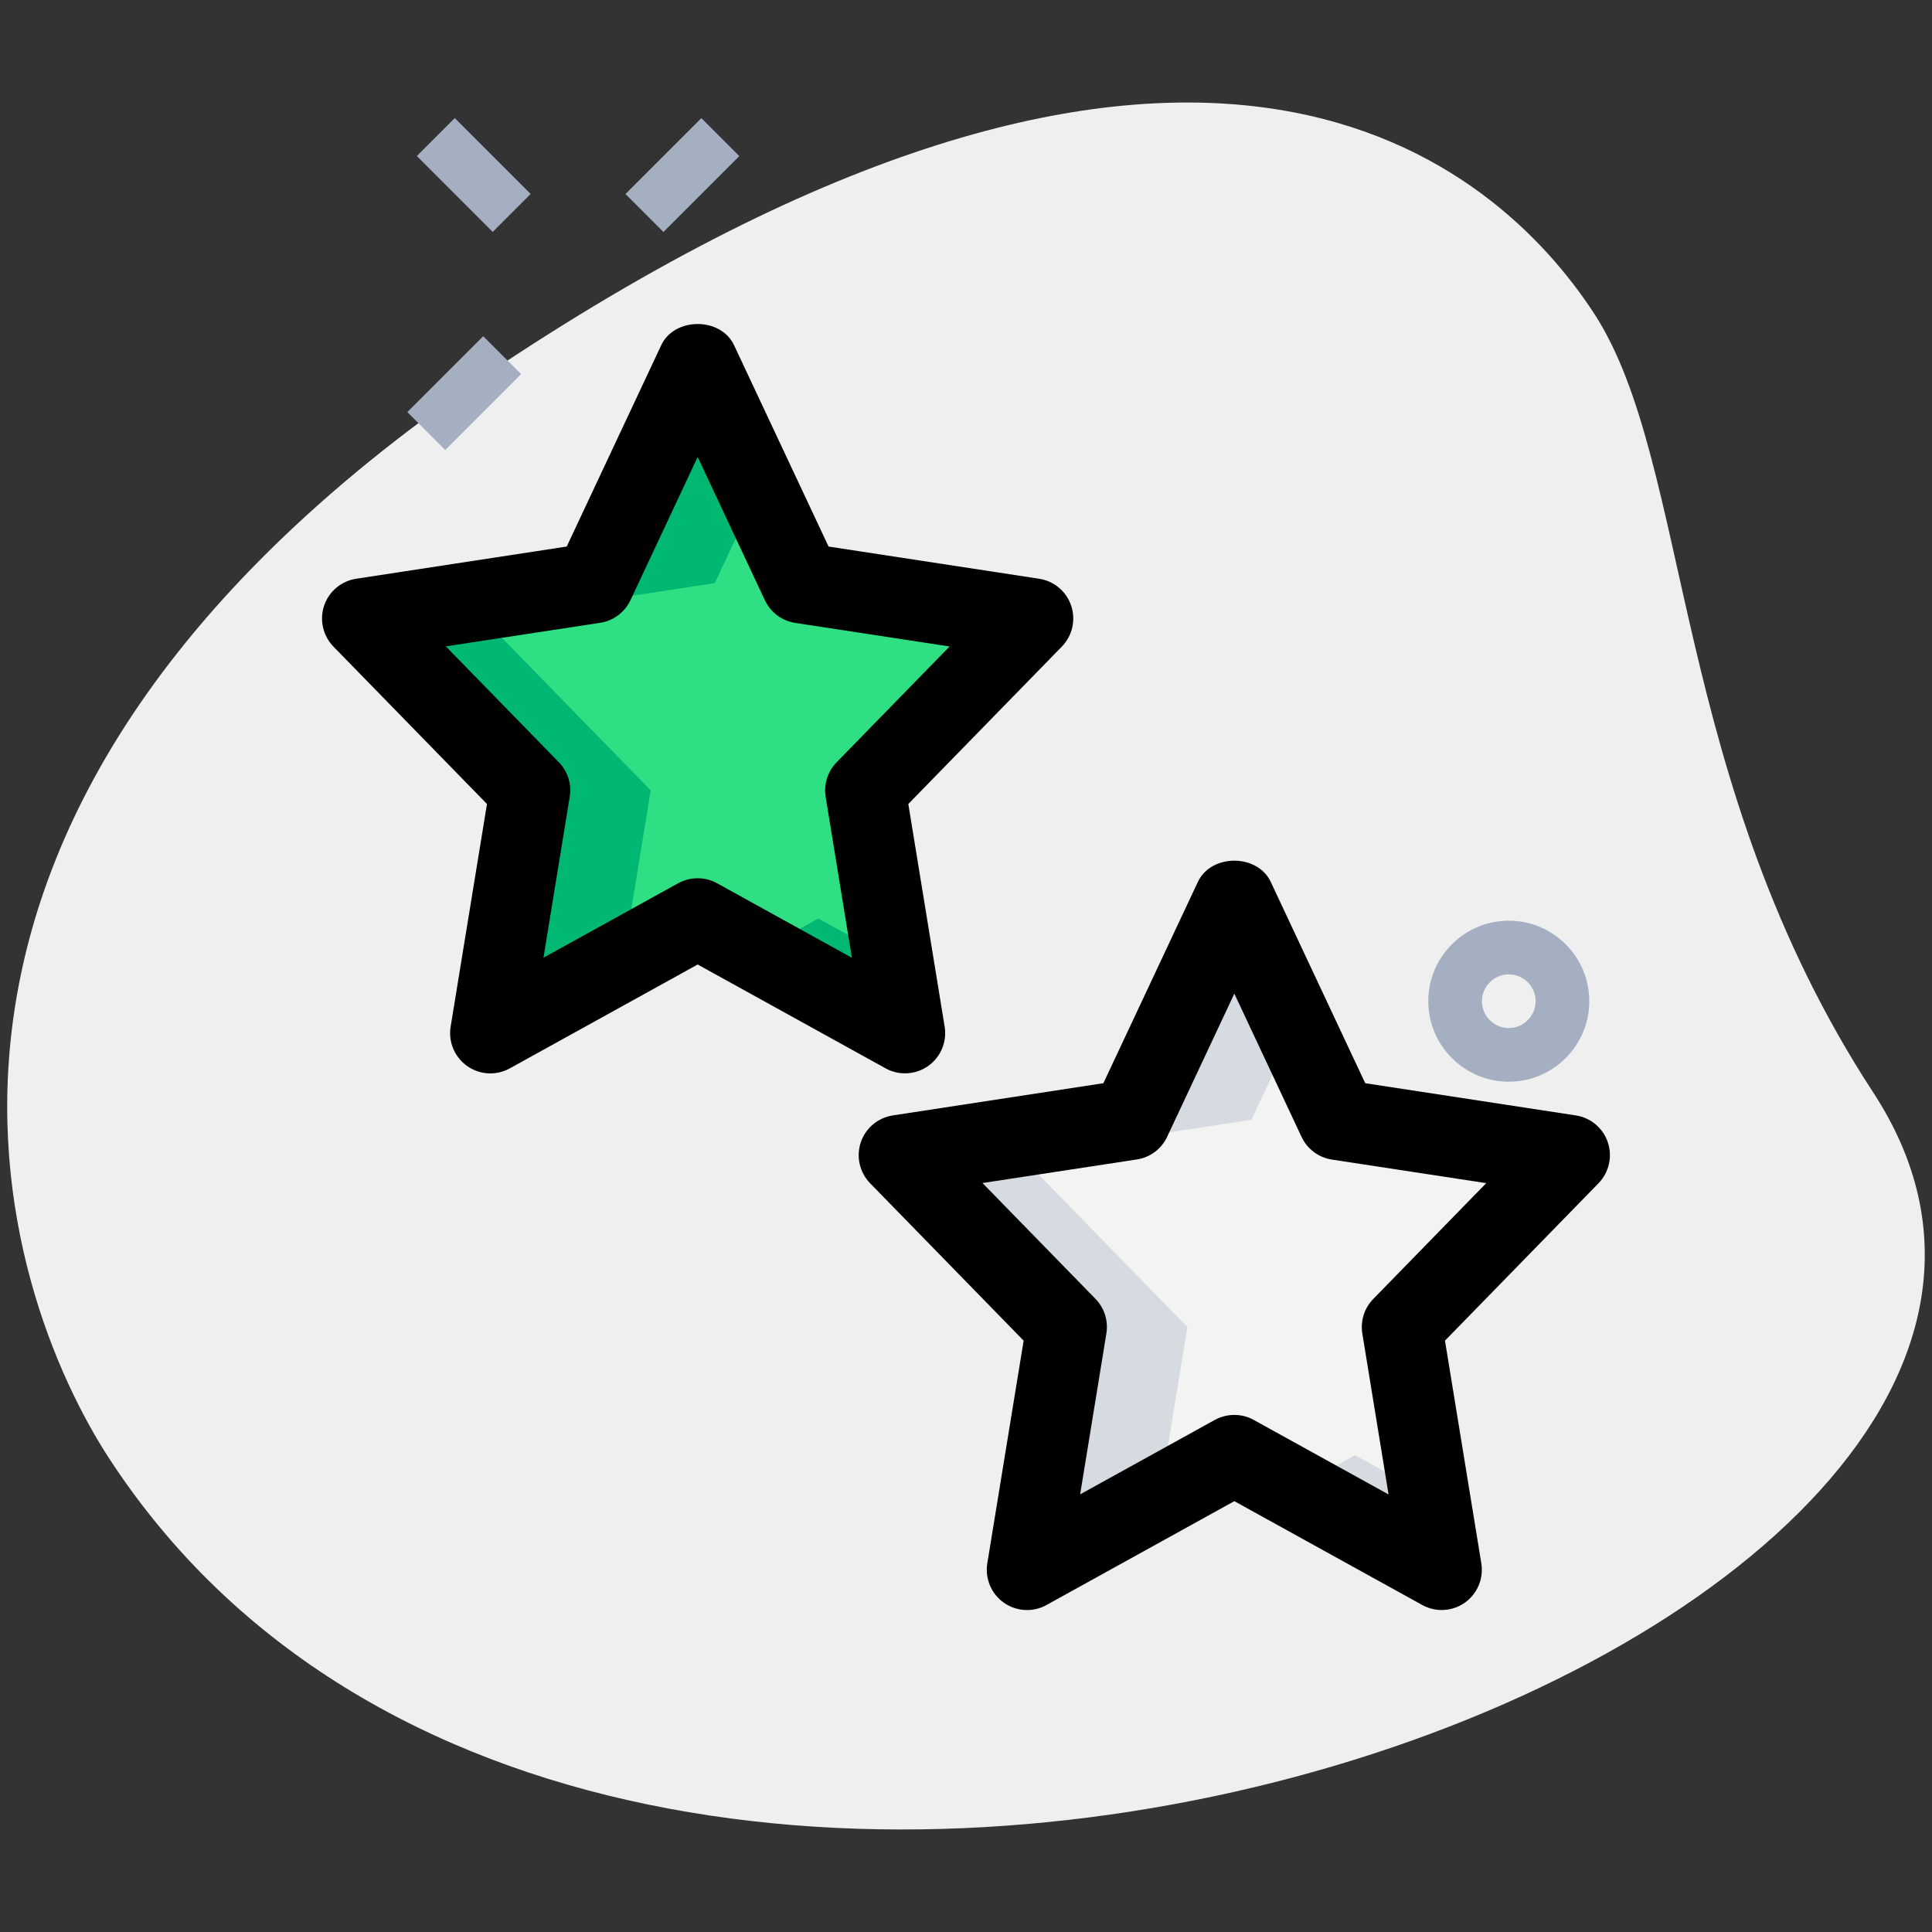 <svg enable-background="new 0 0 36 36" height="512" viewBox="0 0 36 36" width="512" xmlns="http://www.w3.org/2000/svg"><rect x="0" y="0" width="36" height="36" fill="#333333" stroke="none"/><g id="BG"><g><path d="m34.904 20.355c-3.782-5.791-3.38-11.727-5.203-14.518s-7.256-7.603-20.093.782-9.572 17.5-7.566 20.569c9.388 14.372 39.561 3.423 32.862-6.833z" fill="#efefef"/></g></g><g id="effect"><g><g><path d="m8.328 2.26h1v2h-1z" fill="#a4afc1" transform="matrix(.707 -.707 .707 .707 .281 7.197)"/></g><g><path d="m7.652 6.826h2v1h-2z" fill="#a4afc1" transform="matrix(.707 -.707 .707 .707 -2.646 8.263)"/></g><g><path d="m11.717 2.76h2v1h-2z" fill="#a4afc1" transform="matrix(.707 -.707 .707 .707 1.42 9.948)"/></g></g><g><path d="m28.114 20.156c-.827 0-1.5-.673-1.5-1.5s.673-1.5 1.5-1.5 1.5.673 1.5 1.5-.673 1.5-1.5 1.5zm0-2c-.276 0-.5.224-.5.5s.224.5.5.5.5-.224.5-.5-.224-.5-.5-.5z" fill="#a4afc1"/></g></g><g id="color"><g><path d="m23 27.115-3.863 2.135.738-4.523-3.125-3.202 4.319-.66 1.931-4.115 1.931 4.115 4.319.66-3.125 3.202.738 4.523z" fill="#f3f3f1"/></g><g><path d="m13 17.115-3.863 2.135.738-4.523-3.125-3.202 4.319-.66 1.931-4.115 1.931 4.115 4.319.66-3.125 3.202.738 4.523z" fill="#2fdf84"/></g></g><g id="shadow"><g><g><path d="m21.61 27.883.515-3.156-3.125-3.202 4.319-.66.806-1.718-1.125-2.397-1.931 4.115-4.319.66 3.125 3.202-.738 4.523z" fill="#d5dbe1"/></g><g><path d="m25.25 27.115-1.125.622 2.738 1.513-.223-1.367z" fill="#d5dbe1"/></g></g><g><g><path d="m11.61 17.883.515-3.156-3.125-3.202 4.319-.66.806-1.718-1.125-2.397-1.931 4.115-4.319.66 3.125 3.202-.738 4.523z" fill="#00b871"/></g><g><path d="m15.25 17.115-1.125.622 2.738 1.513-.223-1.367z" fill="#00b871"/></g></g></g><g id="_x31_.5"><g><g><path d="m26.863 30c-.125 0-.25-.031-.363-.094l-3.5-1.934-3.5 1.935c-.251.14-.56.122-.795-.043-.235-.166-.354-.451-.308-.734l.677-4.149-2.86-2.932c-.196-.201-.264-.496-.175-.762.089-.267.32-.46.598-.503l3.923-.6 1.761-3.752c.247-.526 1.11-.526 1.357 0l1.761 3.752 3.923.6c.278.042.509.236.598.503s.021.561-.175.762l-2.86 2.932.677 4.149c.046.283-.073.568-.308.734-.128.09-.279.136-.431.136zm-3.863-3.635c.125 0 .25.031.363.094l2.511 1.388-.489-2.998c-.038-.235.037-.474.204-.645l2.105-2.158-2.876-.439c-.247-.038-.459-.196-.565-.422l-1.253-2.67-1.252 2.668c-.106.226-.318.385-.565.422l-2.876.439 2.105 2.158c.167.17.242.41.204.645l-.489 2.998 2.511-1.388c.112-.061.237-.092.362-.092z"/></g></g><g><g><path d="m16.863 20c-.125 0-.25-.031-.363-.094l-3.5-1.934-3.5 1.935c-.251.14-.56.123-.795-.043s-.354-.451-.308-.734l.677-4.149-2.86-2.932c-.196-.201-.264-.496-.175-.762.089-.267.32-.46.598-.503l3.923-.6 1.761-3.752c.247-.526 1.11-.526 1.357 0l1.761 3.752 3.923.6c.278.042.509.236.598.503s.021.561-.175.762l-2.86 2.932.677 4.149c.046.283-.073.568-.308.734-.128.09-.279.136-.431.136zm-3.863-3.635c.125 0 .25.031.363.094l2.511 1.388-.489-2.998c-.038-.235.037-.474.204-.645l2.105-2.158-2.876-.439c-.247-.038-.459-.196-.565-.422l-1.253-2.67-1.252 2.668c-.106.226-.318.385-.565.422l-2.876.439 2.105 2.158c.167.17.242.41.204.645l-.489 2.998 2.511-1.388c.112-.061.237-.092.362-.092z"/></g></g></g></svg>